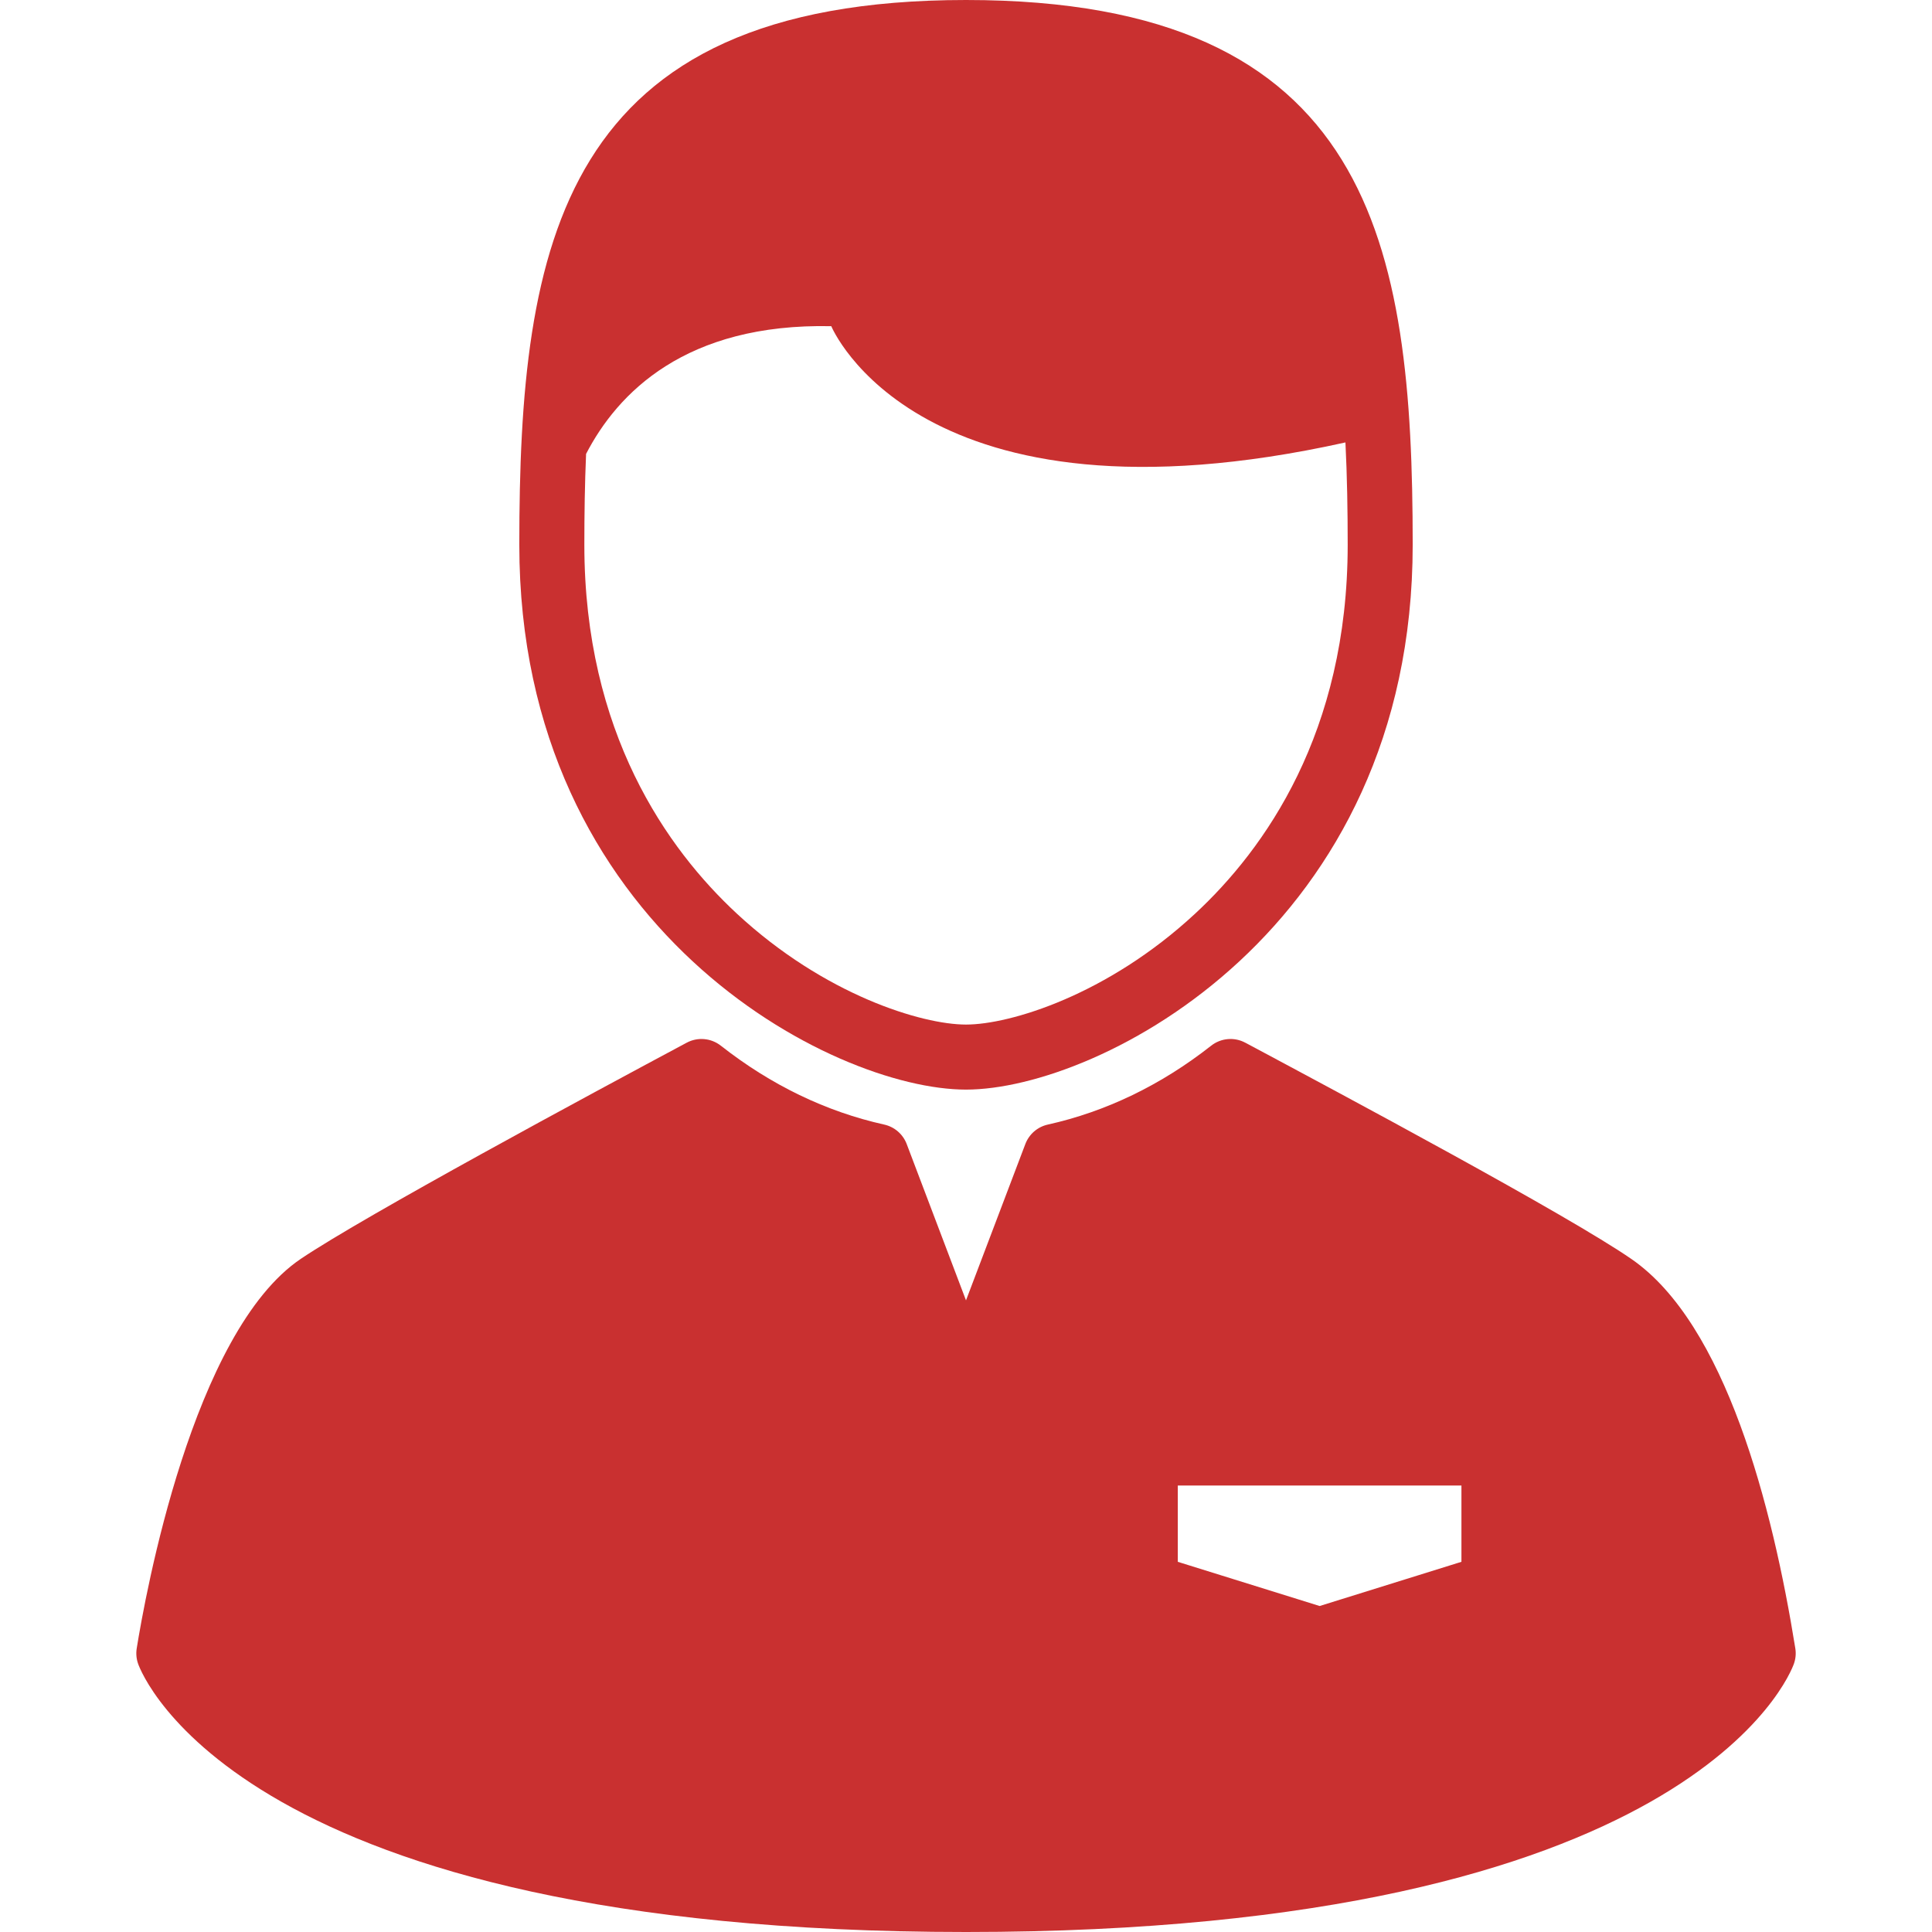 <?xml version="1.0" encoding="UTF-8"?> <svg xmlns="http://www.w3.org/2000/svg" width="48" height="48" viewBox="0 0 48 48" fill="none"><path d="M24 27.071C27.312 27.071 35.098 23.085 35.098 13.535C35.099 6.06 34.089 0 24 0C13.911 0 12.902 6.06 12.902 13.535C12.902 23.085 20.689 27.071 24 27.071ZM14.561 11.277C15.341 9.769 17.027 8.027 20.653 8.104C20.653 8.104 22.815 13.347 33.427 10.992C33.469 11.83 33.483 12.684 33.483 13.535C33.483 18.203 31.422 21.096 29.692 22.7C27.514 24.722 25.095 25.455 24 25.455C22.906 25.455 20.487 24.722 18.308 22.7C16.579 21.096 14.518 18.203 14.518 13.535C14.518 12.78 14.529 12.023 14.561 11.277Z" fill="#C93030"></path><path d="M44.604 40.952C44.038 37.429 42.871 32.891 40.531 31.279C38.934 30.177 33.36 27.199 30.98 25.927L30.938 25.905C30.666 25.76 30.334 25.789 30.091 25.98C28.845 26.959 27.479 27.618 26.032 27.94C25.776 27.997 25.567 28.179 25.474 28.424L24 32.307L22.527 28.424C22.434 28.179 22.224 27.997 21.969 27.94C20.522 27.618 19.156 26.959 17.909 25.98C17.666 25.789 17.334 25.76 17.062 25.905C14.71 27.162 9.068 30.201 7.476 31.274C4.783 33.088 3.605 39.654 3.397 40.952C3.376 41.081 3.388 41.213 3.431 41.336C3.528 41.608 5.999 48 24 48C42.001 48 44.473 41.608 44.569 41.336C44.613 41.213 44.625 41.081 44.604 40.952ZM36.309 38.803L32.786 39.901L29.262 38.803V36.907H36.309V38.803Z" fill="#C93030"></path></svg> 